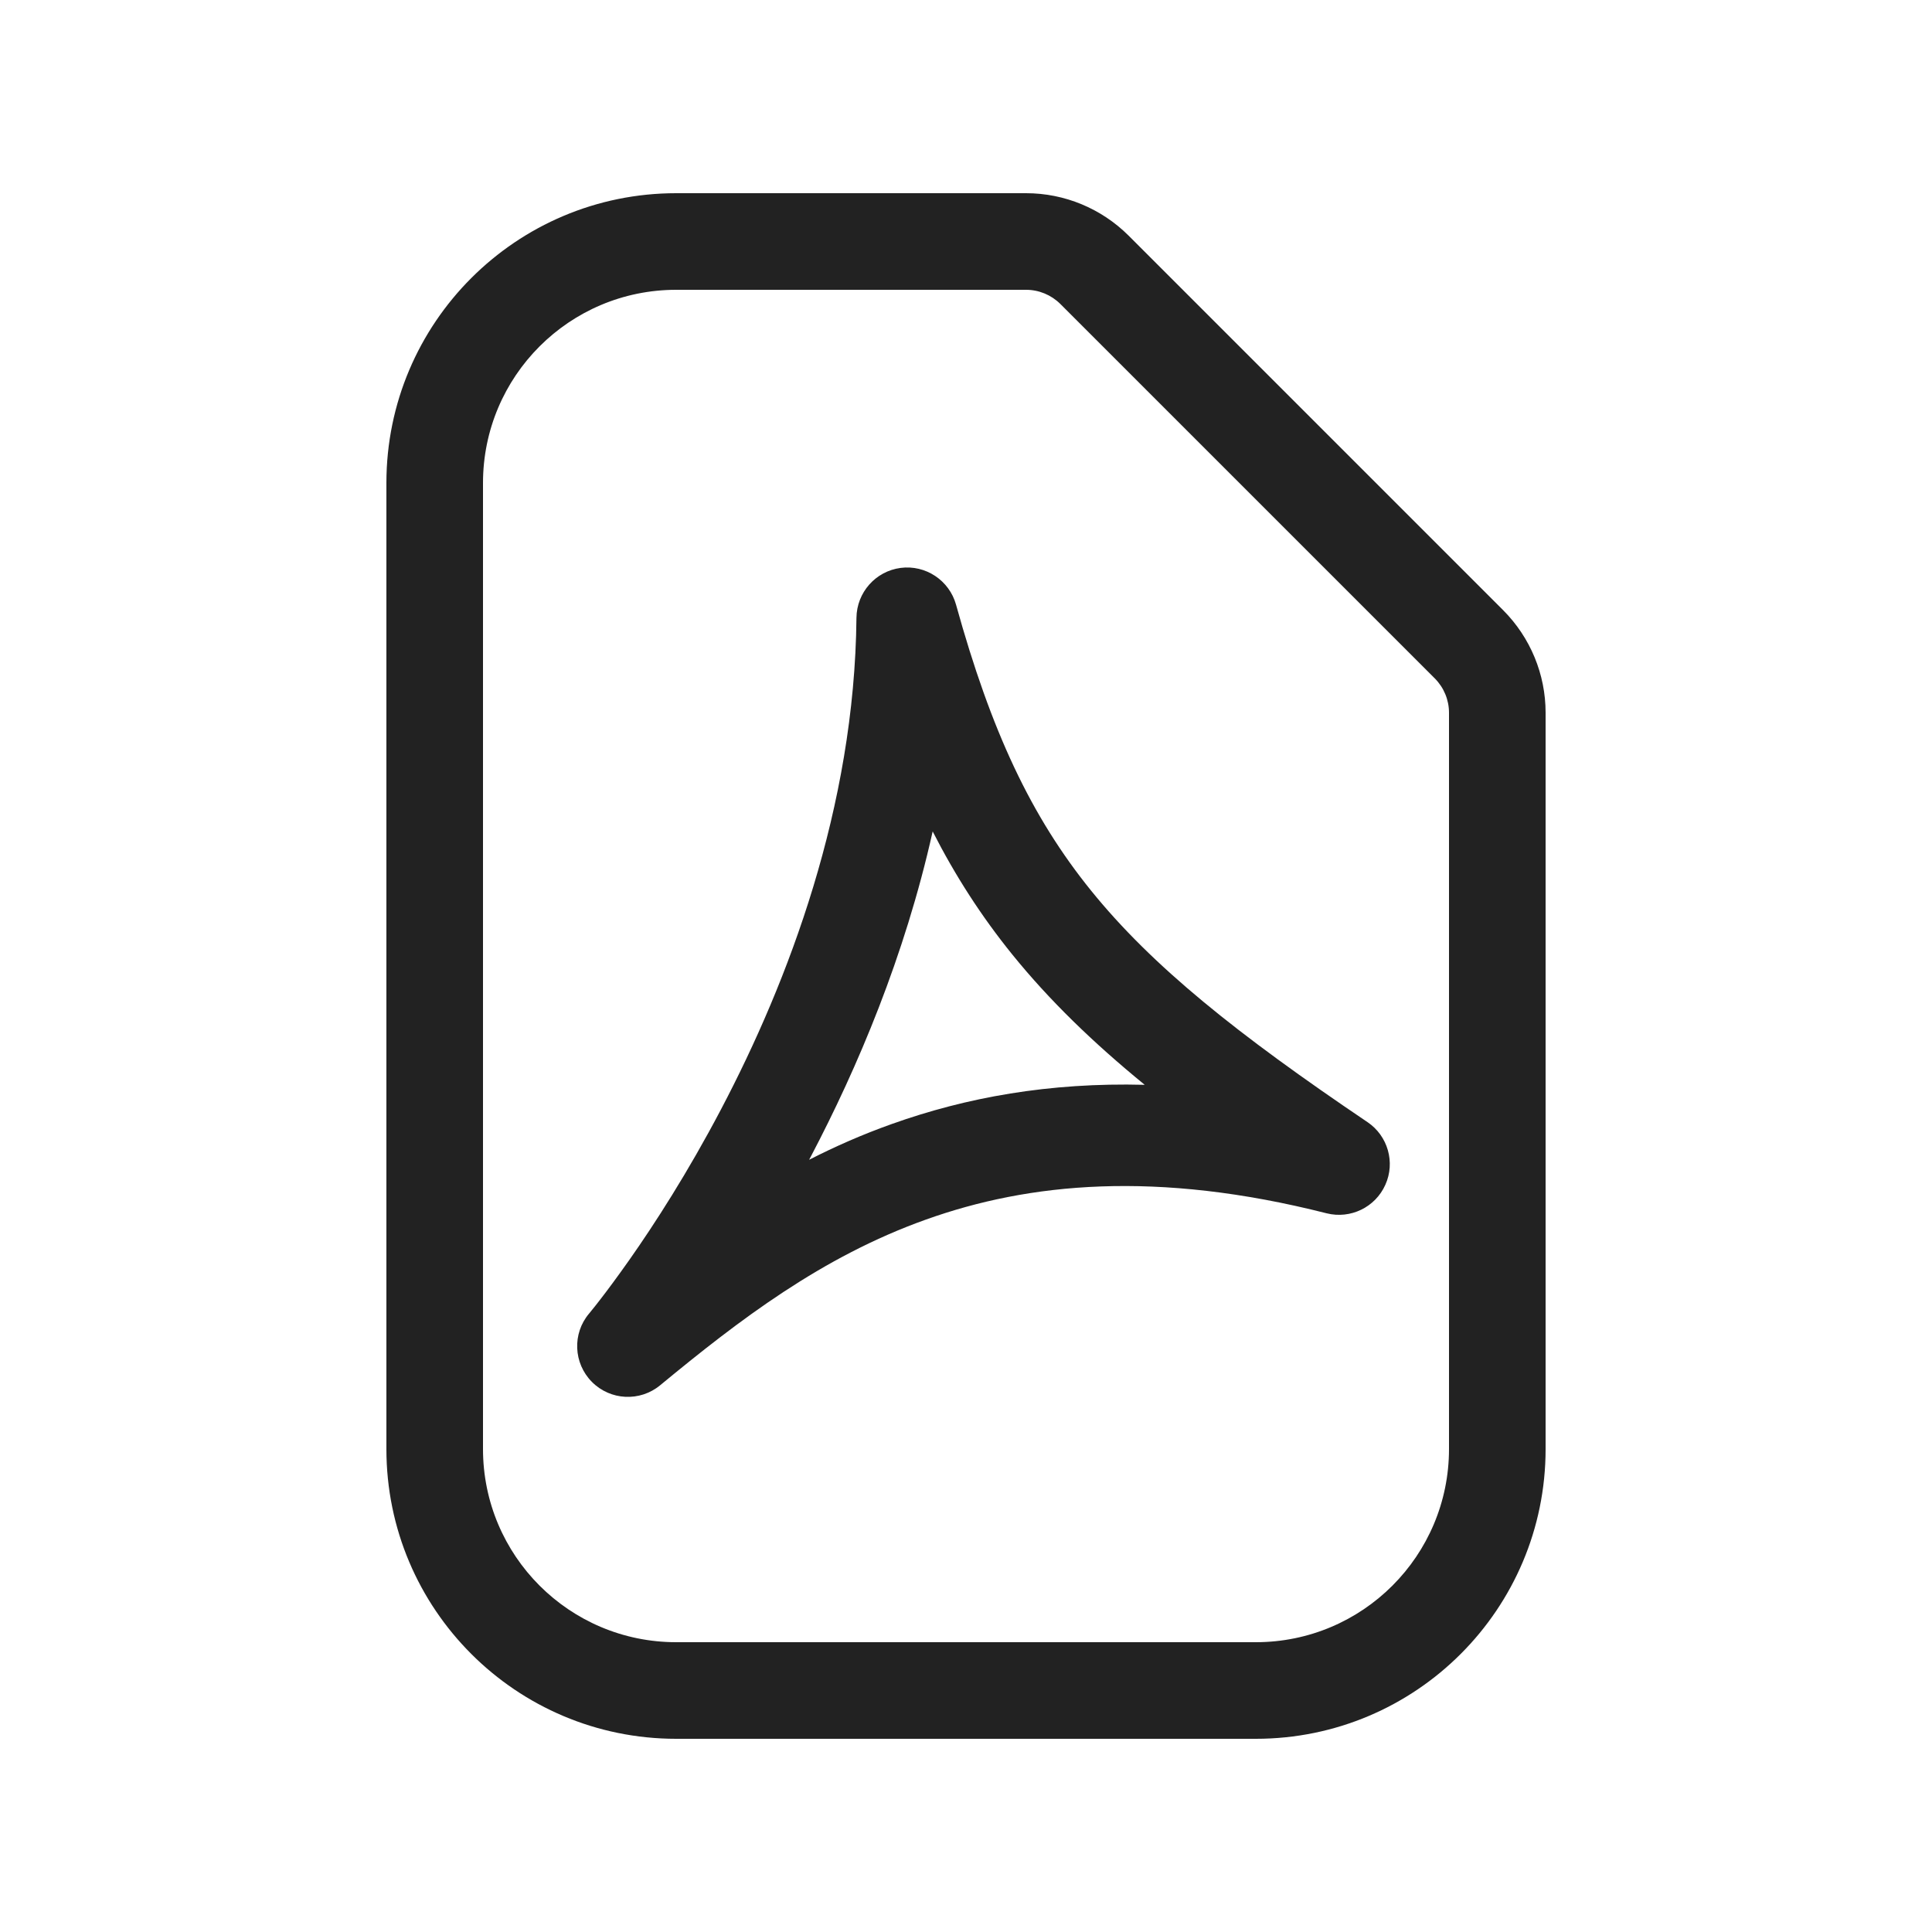 <svg width="20" height="20" viewBox="0 0 20 20" fill="none" xmlns="http://www.w3.org/2000/svg">
<path fill-rule="evenodd" clip-rule="evenodd" d="M9.897 6.26C9.827 6.008 9.582 5.845 9.323 5.879C9.064 5.913 8.869 6.133 8.866 6.395C8.847 8.358 8.161 10.158 7.465 11.482C7.119 12.14 6.774 12.674 6.516 13.041C6.387 13.224 6.281 13.366 6.208 13.46C6.171 13.508 6.143 13.543 6.124 13.566L6.104 13.591L6.099 13.597L6.098 13.598C5.923 13.805 5.936 14.112 6.127 14.305C6.318 14.498 6.625 14.513 6.834 14.34C7.652 13.665 8.506 13.01 9.585 12.625C10.65 12.244 11.972 12.113 13.733 12.56C13.98 12.622 14.237 12.498 14.341 12.265C14.446 12.033 14.367 11.758 14.156 11.616C12.805 10.704 11.929 10.003 11.296 9.221C10.672 8.45 10.26 7.569 9.897 6.26ZM9.231 11.636C8.93 11.743 8.646 11.868 8.376 12.006L8.395 11.97C8.875 11.056 9.365 9.904 9.655 8.607C9.889 9.066 10.158 9.484 10.48 9.882C10.863 10.355 11.313 10.791 11.85 11.23C10.862 11.204 10 11.361 9.231 11.636Z" fill="#222222"/>
<path fill-rule="evenodd" clip-rule="evenodd" d="M7 2C5.343 2 4 3.343 4 5V15C4 16.657 5.343 18 7 18H13C14.657 18 16 16.657 16 15V7.378C16 6.98 15.842 6.599 15.561 6.317L11.683 2.439C11.401 2.158 11.02 2 10.622 2H7ZM5 5C5 3.895 5.895 3 7 3H10.622C10.755 3 10.882 3.053 10.976 3.146L14.854 7.024C14.947 7.118 15 7.245 15 7.378V15C15 16.105 14.105 17 13 17H7C5.895 17 5 16.105 5 15V5Z" fill="#222222"/>
</svg>
